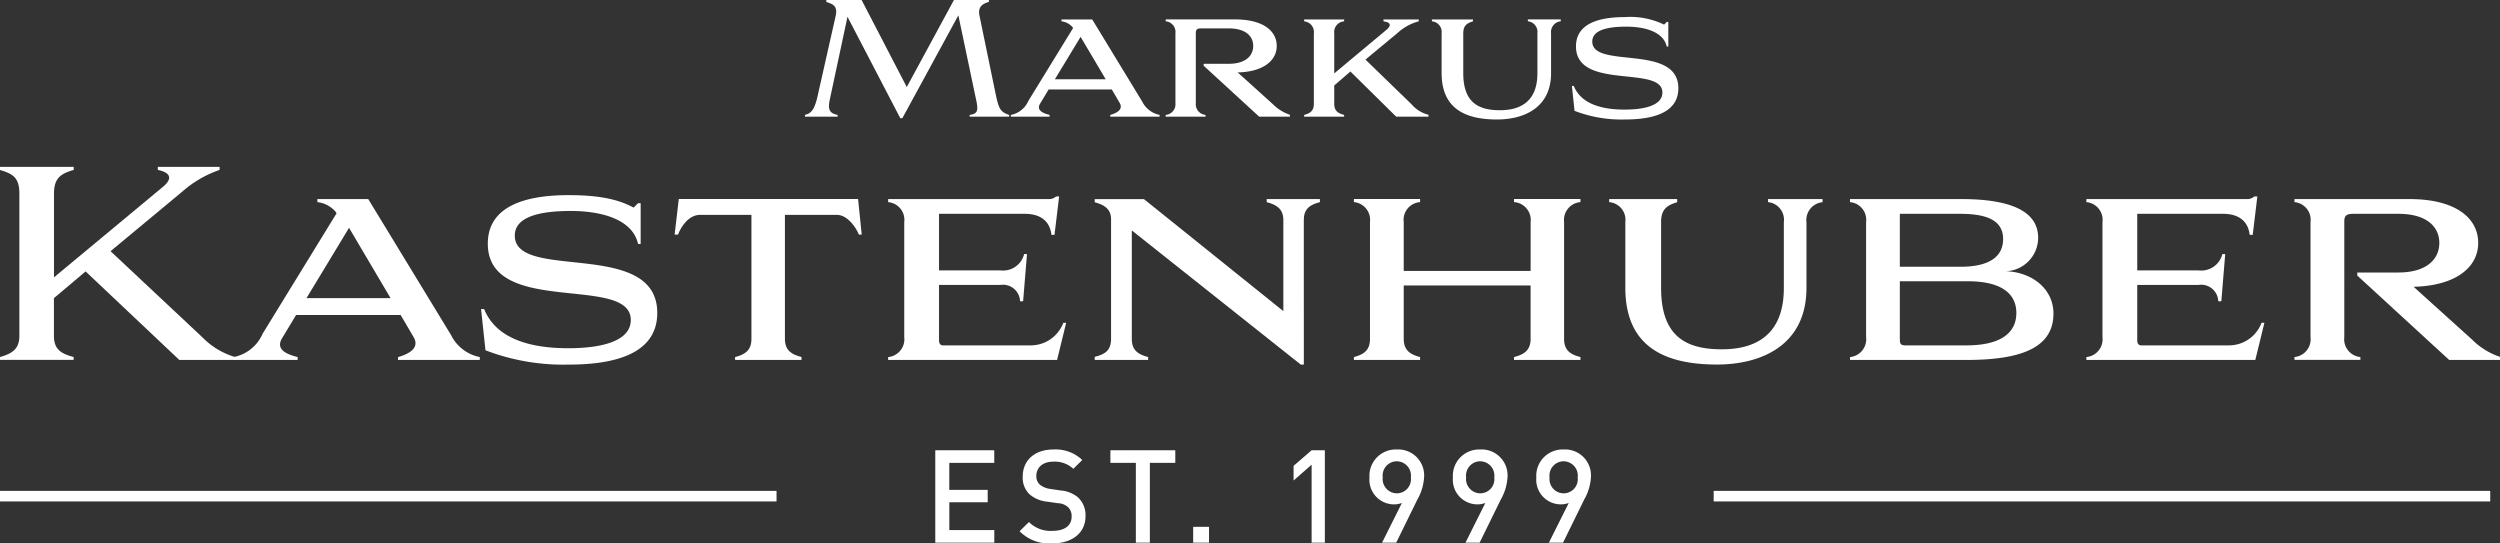 <svg id="Group_32" data-name="Group 32" xmlns="http://www.w3.org/2000/svg" xmlns:xlink="http://www.w3.org/1999/xlink" width="244.583" height="53.165" viewBox="0 0 244.583 53.165">
  <rect x="0" y="0" width="244.583" height="53.165" fill="#333333" stroke="none"/>
  <defs>
    <clipPath id="clip-path">
      <path id="Path_21" data-name="Path 21" d="M0-20.121H244.583V-73.286H0Z" transform="translate(0 73.286)" fill="#fff"/>
    </clipPath>
  </defs>
  <g id="Group_21" data-name="Group 21" clip-path="url(#clip-path)">
    <g id="Group_4" data-name="Group 4" transform="translate(78.755 0)">
      <path id="Path_4" data-name="Path 4" d="M-1.132-.6a2.8,2.8,0,0,0,.061-.445c0-.691-.506-.8-.966-.967V-2.2H1.414L5.833,6.315,10.449-2.2h3.421v.184c-.644.2-1.1.476-.92,1.366L14.53,7.005c.307,1.457.461,1.748,1.32,2.04v.168H11.984V9.045c.536-.077.751-.245.751-.706a4.923,4.923,0,0,0-.138-.874L10.88-.7,5.4,9.367H5.2L.034-.558-1.684,7.481a3.149,3.149,0,0,0-.092.675c0,.6.307.768.844.89v.168H-4.124V9.045c.43-.138.875-.23,1.228-1.825Z" transform="translate(4.124 2.199)" fill="#fff"/>
    </g>
    <g id="Group_5" data-name="Group 5" transform="translate(98.893 1.902)">
      <path id="Path_5" data-name="Path 5" d="M-3.739-2.6H-9.921l-.813,1.35c-.383.614.092.936.905,1.135V.059h-3.789V-.11A2.351,2.351,0,0,0-11.9-1.49l4.372-7.118-.046-.077a1.653,1.653,0,0,0-1.089-.583v-.184h3.007L-.763-1.414a2.42,2.42,0,0,0,1.7,1.3V.059H-3.892V-.11c.567-.154,1.319-.506.92-1.181Zm-5.569-1h4.971L-6.792-7.749Z" transform="translate(13.618 9.452)" fill="#fff"/>
    </g>
    <g id="Group_6" data-name="Group 6" transform="translate(114.045 1.902)">
      <path id="Path_6" data-name="Path 6" d="M-.36-.517A1.049,1.049,0,0,0-1.311-1.7v-.184h6.8C8.216-1.882,9.55-.763,9.55.711c0,1.426-1.3,2.531-3.819,2.592L9.2,6.432a4.172,4.172,0,0,0,1.642,1.013v.184H7.832L2.4,2.643V2.459H4.825c1.719,0,2.424-.813,2.424-1.748S6.543-1.008,4.825-1.008H2.248c-.353,0-.613.015-.613.429V6.279a1.056,1.056,0,0,0,.95,1.181v.169h-3.9V7.46A1.057,1.057,0,0,0-.36,6.279Z" transform="translate(1.311 1.882)" fill="#fff"/>
    </g>
    <g id="Group_7" data-name="Group 7" transform="translate(127.588 1.902)">
      <path id="Path_7" data-name="Path 7" d="M-1.48,0V.184a1.051,1.051,0,0,0-.966,1.182V5.277L2.646,1.028c.245-.2.338-.369.338-.491,0-.2-.246-.292-.614-.353V0H5.822V.184A4.986,4.986,0,0,0,3.751,1.32L.606,3.927,5.116,8.3A3.2,3.2,0,0,0,6.772,9.327v.184H3.613L-.867,5.093l-1.58,1.365V8.269c0,.675.383.92.966,1.074v.169H-5.392V9.342c.583-.154.951-.4.951-1.074v-6.9A1.057,1.057,0,0,0-5.392.184V0Z" transform="translate(5.392)" fill="#fff"/>
    </g>
    <g id="Group_8" data-name="Group 8" transform="translate(140.087 1.902)">
      <path id="Path_8" data-name="Path 8" d="M-4.412-1.991c0,3.344-2.608,4.526-5.293,4.526-3.267,0-5.415-1.182-5.415-4.541V-5.888a1.05,1.05,0,0,0-.951-1.182v-.184h4.019v.184c-.583.185-.951.4-.951,1.182v3.881c0,2.838,1.427,3.636,3.589,3.636,1.642,0,3.666-.568,3.666-3.621v-3.9a1.049,1.049,0,0,0-.936-1.182v-.184h3.222v.184a1.06,1.06,0,0,0-.951,1.182Z" transform="translate(16.071 7.253)" fill="#fff"/>
    </g>
    <g id="Group_9" data-name="Group 9" transform="translate(153.783 1.672)">
      <path id="Path_9" data-name="Path 9" d="M0-2.549H.184C.936-.677,3.145-.232,5.154-.232c1.887,0,3.7-.383,3.7-1.672C8.851-4.62.4-2.073.4-6.415c0-2.469,2.746-2.868,4.786-2.868a7.576,7.576,0,0,1,3.835.736l.26-.261h.153V-6.4H9.281C8.959-7.841,7.149-8.347,5.307-8.347c-1.795,0-3.313.322-3.313,1.457,0,2.731,8.422.153,8.422,4.572C10.416.32,7.409.735,5.185.735A12.8,12.8,0,0,1,.26-.11Z" transform="translate(0 9.283)" fill="#fff"/>
    </g>
    <g id="Group_10" data-name="Group 10" transform="translate(0.001 16.324)">
      <path id="Path_10" data-name="Path 10" d="M-2.729,0V.3c-1.219.355-1.93.761-1.93,2.31v8.2L6,1.955c.431-.355.609-.66.609-.889C6.613.686,6.157.431,5.5.3V0h6.042V.3a10.81,10.81,0,0,0-3.63,2.107L.876,8.251l8.987,8.427a7.471,7.471,0,0,0,3.2,1.93v.279H7.6l-9.165-8.657-3.1,2.614v3.681c0,1.371.736,1.752,1.93,2.082v.279h-7.21v-.279c1.143-.33,1.9-.736,1.9-2.082V2.615c0-1.549-.609-1.929-1.9-2.31V0Z" transform="translate(9.939)" fill="#fff"/>
    </g>
    <g id="Group_11" data-name="Group 11" transform="translate(22.847 19.471)">
      <path id="Path_11" data-name="Path 11" d="M-6.188-4.295H-16.419l-1.346,2.234c-.635,1.015.152,1.548,1.5,1.878V.1h-6.271V-.182a3.89,3.89,0,0,0,2.844-2.284l7.235-11.78-.076-.127a2.73,2.73,0,0,0-1.8-.965v-.3h4.975l8.1,13.3A4.005,4.005,0,0,0,1.555-.182V.1h-8V-.182c.94-.254,2.184-.838,1.524-1.955ZM-15.4-5.945h8.226l-4.062-6.88Z" transform="translate(22.537 15.643)" fill="#fff"/>
    </g>
    <g id="Group_12" data-name="Group 12" transform="translate(47.064 19.091)">
      <path id="Path_12" data-name="Path 12" d="M0-4.218H.3C1.549-1.121,5.2-.384,8.53-.384c3.122,0,6.118-.635,6.118-2.768C14.648-7.645.66-3.431.66-10.615c0-4.088,4.544-4.747,7.921-4.747,3.579,0,5.179.609,6.346,1.218l.432-.431h.254v3.985h-.254c-.533-2.386-3.529-3.224-6.575-3.224-2.97,0-5.484.533-5.484,2.412,0,4.519,13.938.254,13.938,7.565,0,4.367-4.976,5.052-8.657,5.052a21.183,21.183,0,0,1-8.15-1.4Z" transform="translate(0 15.362)" fill="#fff"/>
    </g>
    <g id="Group_13" data-name="Group 13" transform="translate(66 19.471)">
      <path id="Path_13" data-name="Path 13" d="M-6.928-1.316h-.279c-.254-.661-1.092-1.93-2.157-1.93h-5.077V8.889c0,1.116.634,1.523,1.624,1.777v.279h-6.5v-.279c.99-.253,1.6-.66,1.6-1.777V-3.246h-5.026c-1.066,0-1.828,1.066-2.158,1.93h-.33l.407-3.479H-7.283Z" transform="translate(25.232 4.795)" fill="#fff"/>
    </g>
    <g id="Group_14" data-name="Group 14" transform="translate(86.892 19.218)">
      <path id="Path_14" data-name="Path 14" d="M-1.883-2.738H4.108a2.126,2.126,0,0,0,2.336-1.6h.279L6.343.283h-.3a1.675,1.675,0,0,0-1.93-1.6H-1.883V4.091c0,.33.127.507.407.507H7.053A3.407,3.407,0,0,0,10.277,2.39h.279L9.668,6.02H-6.859V5.741A1.75,1.75,0,0,0-5.285,3.787V-7.46A1.737,1.737,0,0,0-6.859-9.415v-.3H9.008a1.126,1.126,0,0,0,.559-.253h.3L9.414-6.216h-.3C9.033-6.978,8.6-8.273,6.495-8.273H-1.883Z" transform="translate(6.859 9.973)" fill="#fff"/>
    </g>
    <g id="Group_15" data-name="Group 15" transform="translate(107.098 19.472)">
      <path id="Path_15" data-name="Path 15" d="M-7.744-6.13h-.3L-24.575-19.255V-8.644c0,1.117.609,1.523,1.6,1.777v.279h-5.229v-.3c.99-.229,1.6-.635,1.6-1.752v-11.7c0-1.015-.66-1.421-1.6-1.675v-.3h4.823L-9.749-11.36V-20.27c0-1.092-.66-1.5-1.625-1.752v-.3h5.2v.3c-.99.254-1.574.66-1.574,1.752Z" transform="translate(28.205 22.327)" fill="#fff"/>
    </g>
    <g id="Group_16" data-name="Group 16" transform="translate(132.457 19.472)">
      <path id="Path_16" data-name="Path 16" d="M-8.388,0V.3a1.755,1.755,0,0,0-1.6,1.955V13.683c0,1.117.609,1.523,1.6,1.777v.279h-6.5v-.279c.99-.254,1.624-.66,1.624-1.777V8.454H-25.677v5.23c0,1.117.635,1.523,1.6,1.777v.279h-6.474v-.279c.965-.254,1.574-.66,1.574-1.777V2.26A1.748,1.748,0,0,0-30.551.3V0h6.474V.3a1.738,1.738,0,0,0-1.6,1.955V7.032h12.415V2.26A1.754,1.754,0,0,0-14.886.3V0Z" transform="translate(30.551)" fill="#fff"/>
    </g>
    <g id="Group_17" data-name="Group 17" transform="translate(157.436 19.471)">
      <path id="Path_17" data-name="Path 17" d="M-7.3-3.3c0,5.534-4.316,7.489-8.758,7.489-5.408,0-8.962-1.954-8.962-7.514V-9.744A1.736,1.736,0,0,0-26.6-11.7V-12h6.652v.305c-.964.3-1.574.659-1.574,1.954v6.423c0,4.7,2.361,6.017,5.941,6.017,2.716,0,6.068-.939,6.068-5.991V-9.744A1.734,1.734,0,0,0-11.059-11.7V-12h5.331v.305A1.752,1.752,0,0,0-7.3-9.744Z" transform="translate(26.596 12.004)" fill="#fff"/>
    </g>
    <g id="Group_18" data-name="Group 18" transform="translate(180.993 19.472)">
      <path id="Path_18" data-name="Path 18" d="M0-5.957v-.279A1.75,1.75,0,0,0,1.573-8.191V-19.437A1.736,1.736,0,0,0,0-21.392v-.3H10.916c4.594,0,7.489,1.092,7.489,3.782a3.277,3.277,0,0,1-3.148,3.275c2.589.1,4.646,1.751,4.646,4.138,0,3.351-3.148,4.544-8.53,4.544ZM4.874-20.25v5.179h5.94c2.184,0,4.164-.609,4.164-2.717,0-2.082-2.107-2.462-4.239-2.462Zm0,12.185c0,.482.025.686.558.686h5.941c3.478,0,4.9-1.295,4.9-3.173s-1.447-3.1-4.747-3.1H4.874Z" transform="translate(0 21.697)" fill="#fff"/>
    </g>
    <g id="Group_19" data-name="Group 19" transform="translate(204.118 19.218)">
      <path id="Path_19" data-name="Path 19" d="M-1.883-2.738H4.108a2.126,2.126,0,0,0,2.336-1.6h.279L6.343.283h-.3a1.675,1.675,0,0,0-1.93-1.6H-1.883V4.091c0,.33.127.507.407.507H7.053A3.406,3.406,0,0,0,10.277,2.39h.279L9.668,6.02H-6.859V5.741A1.749,1.749,0,0,0-5.285,3.787V-7.46A1.736,1.736,0,0,0-6.859-9.415v-.3H9.008a1.126,1.126,0,0,0,.559-.253h.3L9.414-6.216h-.3C9.033-6.978,8.6-8.273,6.495-8.273H-1.883Z" transform="translate(6.859 9.973)" fill="#fff"/>
    </g>
    <g id="Group_20" data-name="Group 20" transform="translate(224.476 19.471)">
      <path id="Path_20" data-name="Path 20" d="M-.6-.855A1.737,1.737,0,0,0-2.17-2.81v-.3H9.077c4.519,0,6.727,1.854,6.727,4.291,0,2.361-2.157,4.189-6.321,4.29l5.738,5.179a6.893,6.893,0,0,0,2.716,1.675v.3H12.961L3.974,4.374v-.3H7.985C10.828,4.07,12,2.724,12,1.176c0-1.523-1.168-2.844-4.011-2.844H3.72c-.584,0-1.016.025-1.016.711V10.391a1.75,1.75,0,0,0,1.574,1.954v.279H-2.17v-.279A1.75,1.75,0,0,0-.6,10.391Z" transform="translate(2.17 3.115)" fill="#fff"/>
    </g>
  </g>
  <g id="Group_22" data-name="Group 22" transform="translate(91.501 44.051)">
    <path id="Path_22" data-name="Path 22" d="M0,0V9.038H5.775V7.806h-4.4V5.089H5.128V3.872H1.371V1.231h4.4V0Z" fill="#fff"/>
  </g>
  <g id="Group_24" data-name="Group 24" clip-path="url(#clip-path)">
    <g id="Group_23" data-name="Group 23" transform="translate(99.75 43.975)">
      <path id="Path_23" data-name="Path 23" d="M-1.211-3.478a4.093,4.093,0,0,1-3.2-1.193l.914-.9a2.985,2.985,0,0,0,2.311.863C-.005-4.709.68-5.218.68-6.093a1.212,1.212,0,0,0-.355-.939,1.572,1.572,0,0,0-.99-.382l-1.066-.152a3.092,3.092,0,0,1-1.713-.724,2.248,2.248,0,0,1-.66-1.726c0-1.574,1.143-2.653,3.021-2.653A3.766,3.766,0,0,1,1.721-11.64l-.876.863a2.656,2.656,0,0,0-1.967-.7c-1.066,0-1.65.609-1.65,1.409a1.077,1.077,0,0,0,.342.838,2.03,2.03,0,0,0,1.016.419l1.028.152A3,3,0,0,1,1.3-7.985,2.367,2.367,0,0,1,2.038-6.13c0,1.662-1.358,2.652-3.249,2.652" transform="translate(4.41 12.668)" fill="#fff"/>
    </g>
  </g>
  <g id="Group_25" data-name="Group 25" transform="translate(108.635 44.051)">
    <path id="Path_25" data-name="Path 25" d="M0,0V1.231H2.489V9.038h1.37V1.231H6.348V0Z" fill="#fff"/>
  </g>
  <path id="Path_26" data-name="Path 26" d="M160.911-.691h1.55V-2.239h-1.55Z" transform="translate(-44.179 53.78)" fill="#fff"/>
  <g id="Group_26" data-name="Group 26" transform="translate(126.556 44.051)">
    <path id="Path_27" data-name="Path 27" d="M-.668,0-2.432,1.523V2.958L-.668,1.409V9.038H.627V0Z" transform="translate(2.432)" fill="#fff"/>
  </g>
  <g id="Group_31" data-name="Group 31" clip-path="url(#clip-path)">
    <g id="Group_27" data-name="Group 27" transform="translate(133.981 43.975)">
      <path id="Path_28" data-name="Path 28" d="M-1.768-1.864-3.824,2.325H-5.208l1.943-3.884a2.148,2.148,0,0,1-.813.139A2.409,2.409,0,0,1-6.439-4.035,2.576,2.576,0,0,1-3.773-6.789a2.538,2.538,0,0,1,2.678,2.7,5.021,5.021,0,0,1-.673,2.222m-2.005-3.77A1.4,1.4,0,0,0-5.144-4.06,1.4,1.4,0,0,0-3.773-2.5,1.386,1.386,0,0,0-2.39-4.06,1.4,1.4,0,0,0-3.773-5.634" transform="translate(6.439 6.789)" fill="#fff"/>
    </g>
    <g id="Group_28" data-name="Group 28" transform="translate(142.142 43.975)">
      <path id="Path_29" data-name="Path 29" d="M-1.768-1.864-3.824,2.325H-5.208l1.943-3.884a2.148,2.148,0,0,1-.813.139A2.409,2.409,0,0,1-6.439-4.035,2.575,2.575,0,0,1-3.774-6.789a2.538,2.538,0,0,1,2.679,2.7,5.021,5.021,0,0,1-.673,2.222m-2.006-3.77A1.4,1.4,0,0,0-5.145-4.06,1.4,1.4,0,0,0-3.774-2.5,1.386,1.386,0,0,0-2.39-4.06,1.4,1.4,0,0,0-3.774-5.634" transform="translate(6.439 6.789)" fill="#fff"/>
    </g>
    <g id="Group_29" data-name="Group 29" transform="translate(150.303 43.975)">
      <path id="Path_30" data-name="Path 30" d="M-1.768-1.864-3.824,2.325H-5.208l1.943-3.884a2.147,2.147,0,0,1-.812.139A2.409,2.409,0,0,1-6.439-4.035,2.576,2.576,0,0,1-3.773-6.789a2.538,2.538,0,0,1,2.678,2.7,5.021,5.021,0,0,1-.673,2.222m-2.005-3.77A1.4,1.4,0,0,0-5.144-4.06,1.4,1.4,0,0,0-3.773-2.5,1.386,1.386,0,0,0-2.39-4.06,1.4,1.4,0,0,0-3.773-5.634" transform="translate(6.439 6.789)" fill="#fff"/>
    </g>
    <g id="Group_30" data-name="Group 30" transform="translate(0 48.541)">
      <path id="Path_31" data-name="Path 31" d="M0,0H75.971m91.685,0h75.971" fill="#fff" stroke="#fff" stroke-width="1.033"/>
    </g>
  </g>
</svg>
